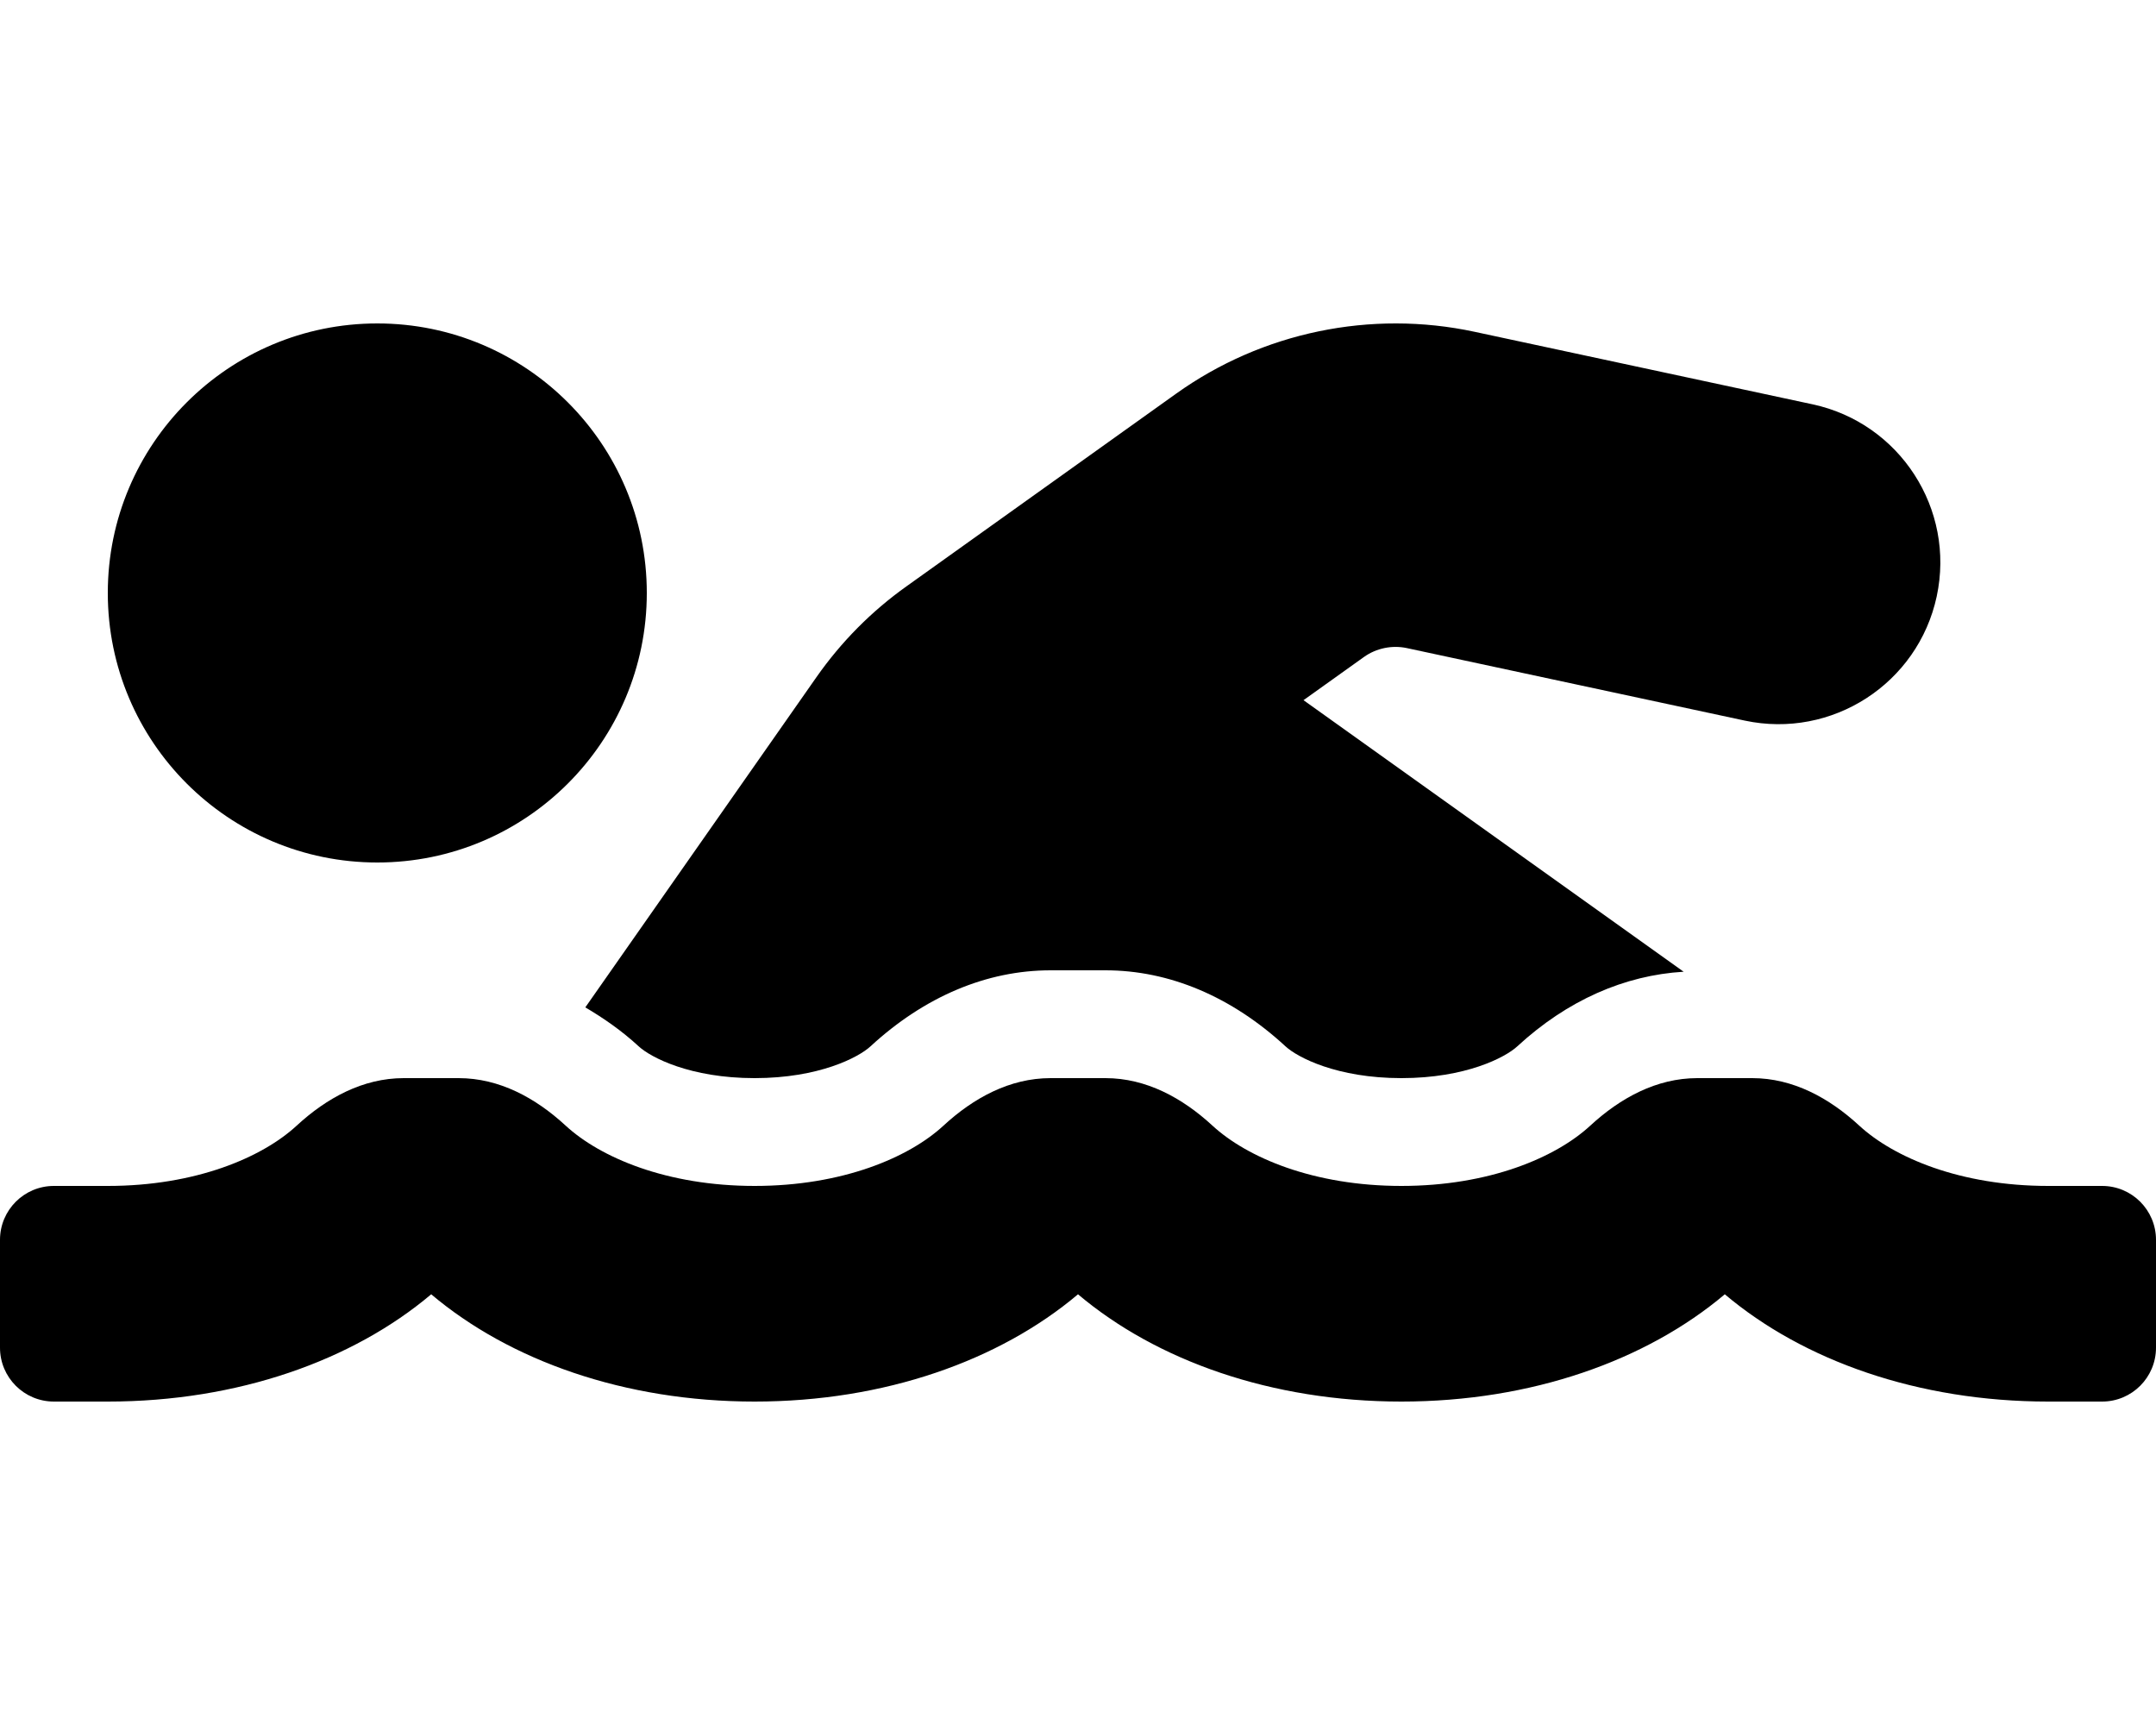 <svg xmlns="http://www.w3.org/2000/svg" viewBox="0 0 640 512"><path d="M189.61 310.58c3.54 3.26 15.27 9.42 34.39 9.42s30.86-6.16 34.39-9.42c16.02-14.77 34.5-22.58 53.46-22.58h16.3c18.96 0 37.45 7.81 53.46 22.58 3.54 3.26 15.27 9.42 34.39 9.42s30.86-6.16 34.39-9.42c14.86-13.71 31.88-21.12 49.39-22.16l-112.84-80.6 18-12.86c3.64-2.58 8.28-3.52 12.62-2.61l100.35 21.53c25.91 5.53 51.44-10.97 57-36.88 5.55-25.92-10.95-51.44-36.88-57L437.68 98.47c-30.73-6.58-63.02.12-88.56 18.38l-80.02 57.17c-10.38 7.39-19.36 16.44-26.72 26.94L173.75 299c5.47 3.23 10.82 6.93 15.86 11.58zM624 352h-16c-26.04 0-45.8-8.42-56.09-17.9-8.9-8.21-19.66-14.1-31.77-14.1h-16.3c-12.11 0-22.87 5.89-31.77 14.1C461.8 343.58 442.04 352 416 352s-45.8-8.42-56.09-17.9c-8.9-8.21-19.66-14.1-31.77-14.1h-16.3c-12.11 0-22.87 5.89-31.77 14.1C269.8 343.58 250.04 352 224 352s-45.8-8.42-56.09-17.9c-8.9-8.21-19.66-14.1-31.77-14.1h-16.3c-12.11 0-22.87 5.89-31.77 14.1C77.8 343.58 58.04 352 32 352H16c-8.84 0-16 7.16-16 16v32c0 8.84 7.16 16 16 16h16c38.62 0 72.72-12.19 96-31.84 23.28 19.66 57.38 31.84 96 31.84s72.72-12.19 96-31.84c23.28 19.66 57.38 31.84 96 31.84s72.72-12.19 96-31.84c23.28 19.66 57.38 31.84 96 31.84h16c8.84 0 16-7.16 16-16v-32c0-8.84-7.16-16-16-16zm-512-96c44.18 0 80-35.82 80-80s-35.82-80-80-80-80 35.82-80 80 35.82 80 80 80z"/></svg>
<!--
Font Awesome Free 5.4.2 by @fontawesome - https://fontawesome.com
License - https://fontawesome.com/license/free (Icons: CC BY 4.0, Fonts: SIL OFL 1.1, Code: MIT License)
-->
